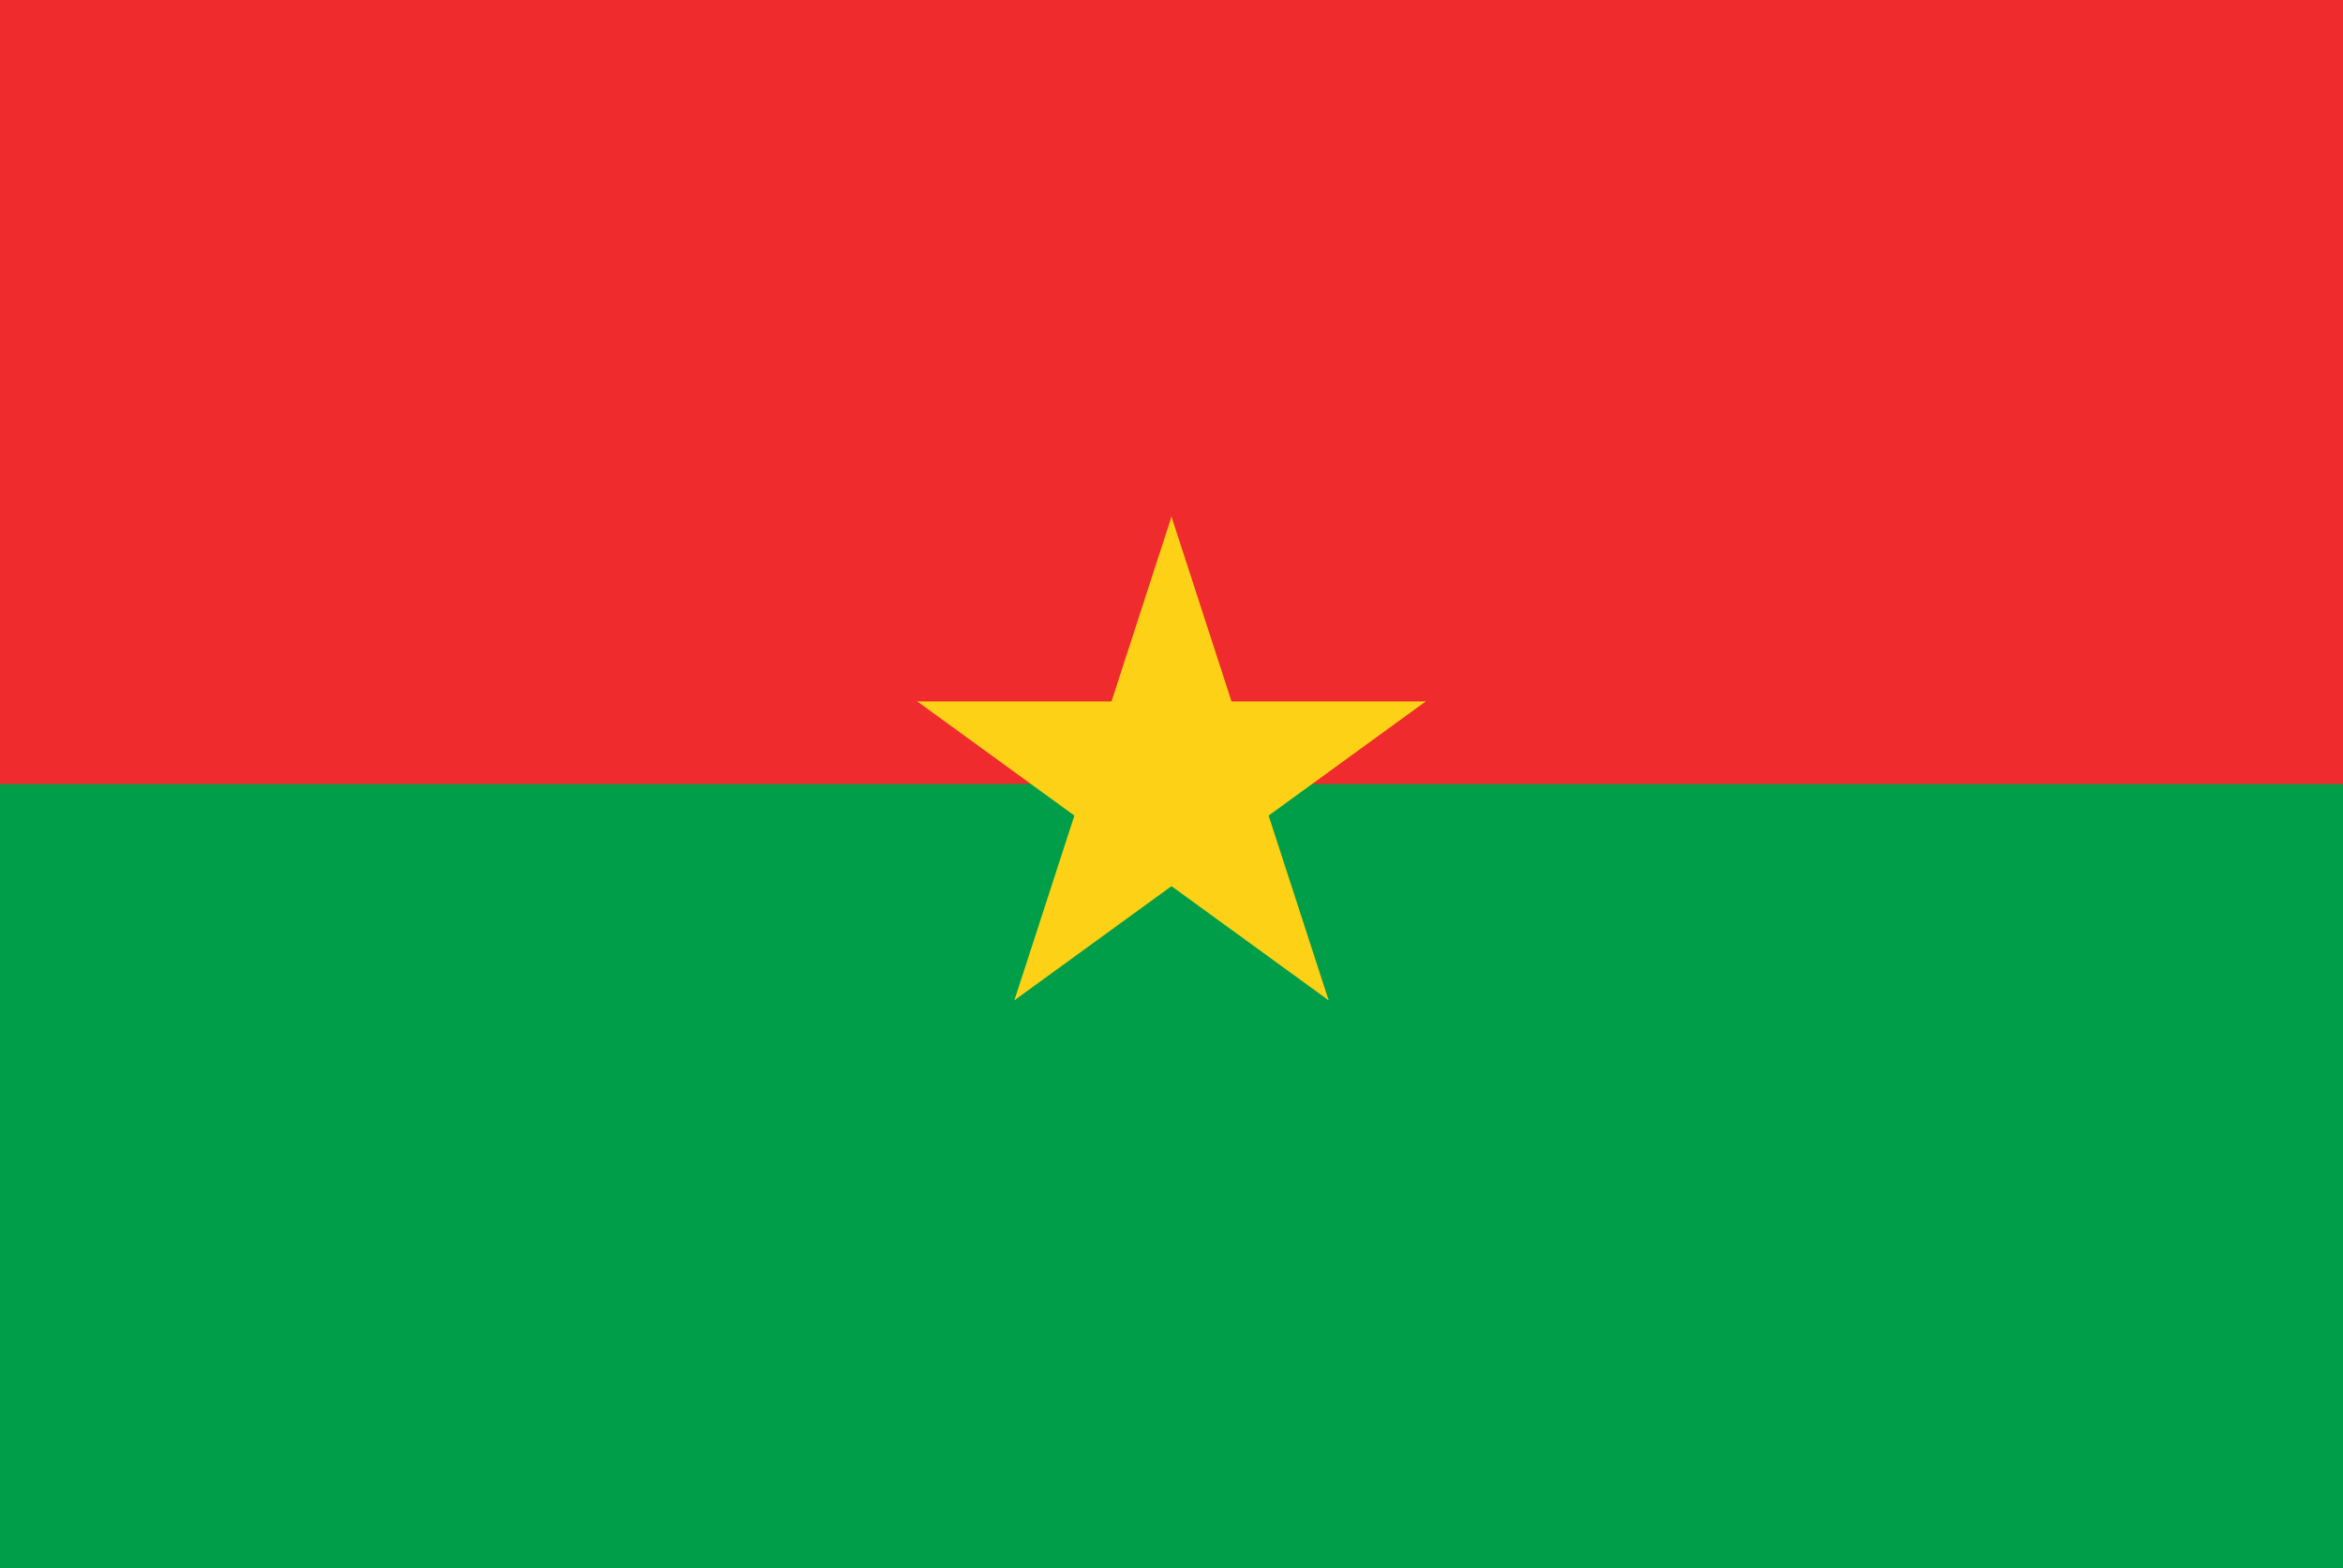 <svg id="レイヤー_1" data-name="レイヤー 1" xmlns="http://www.w3.org/2000/svg" xmlns:xlink="http://www.w3.org/1999/xlink" width="130" height="87" viewBox="0 0 130 87">
  <defs>
    <style>
      .cls-1 {
        fill: none;
      }

      .cls-2 {
        clip-path: url(#clip-path);
      }

      .cls-3 {
        fill: #009e49;
      }

      .cls-4 {
        fill: #ef2b2d;
      }

      .cls-5 {
        fill: #fcd116;
      }
    </style>
    <clipPath id="clip-path">
      <rect class="cls-1" width="130" height="87"/>
    </clipPath>
  </defs>
  <title>svg_flag</title>
  <g class="cls-2">
    <g>
      <rect class="cls-3" x="-1.75" y="-1" width="133.5" height="89"/>
      <rect class="cls-4" x="-1.75" y="-1" width="133.5" height="44.5"/>
      <g>
        <g id="c">
          <path id="t" class="cls-5" d="M65,28.667,60.416,42.774l7.054,2.292"/>
          <path id="t-2" data-name="t" class="cls-5" d="M65,28.667,69.584,42.774l-7.054,2.292"/>
        </g>
        <g>
          <g id="c-2" data-name="c">
            <path id="t-3" data-name="t" class="cls-5" d="M79.107,38.916H64.274v7.417"/>
            <path id="t-4" data-name="t" class="cls-5" d="M79.107,38.916,67.107,47.635l-4.359-6"/>
          </g>
          <g>
            <g id="c-3" data-name="c">
              <path id="t-5" data-name="t" class="cls-5" d="M73.719,55.5,69.135,41.393,62.081,43.685"/>
              <path id="t-6" data-name="t" class="cls-5" d="M73.719,55.5,61.718,46.782l4.359-6"/>
            </g>
            <g>
              <g id="c-4" data-name="c">
                <path id="t-7" data-name="t" class="cls-5" d="M56.281,55.5,68.282,46.782l-4.359-6"/>
                <path id="t-8" data-name="t" class="cls-5" d="M56.281,55.5l4.584-14.107L67.919,43.685"/>
              </g>
              <g id="c-5" data-name="c">
                <path id="t-9" data-name="t" class="cls-5" d="M50.893,38.916l12,8.719,4.359-6"/>
                <path id="t-10" data-name="t" class="cls-5" d="M50.893,38.916H65.726v7.417"/>
              </g>
            </g>
          </g>
        </g>
      </g>
    </g>
  </g>
</svg>
